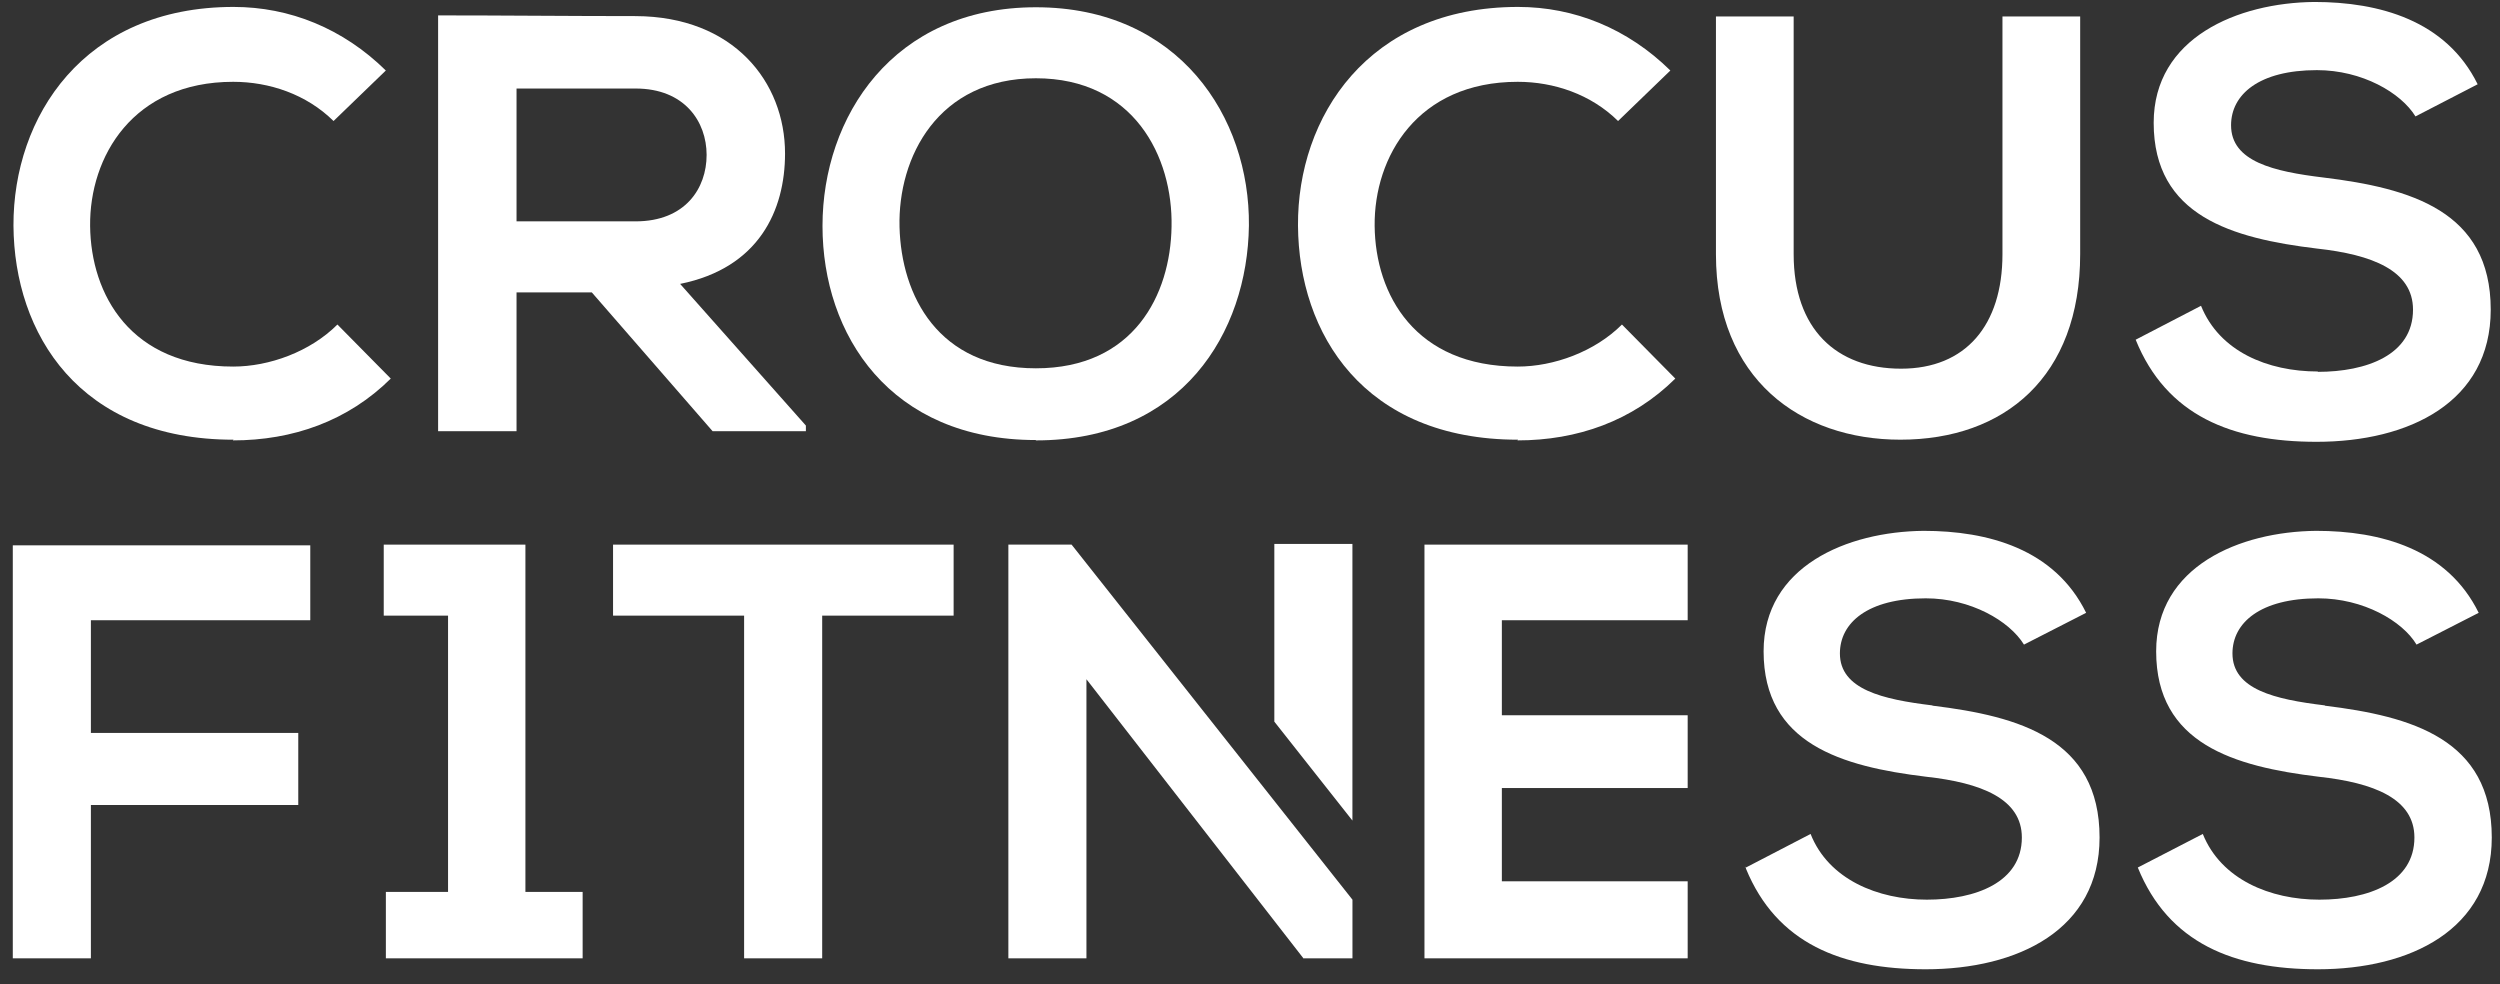 <?xml version="1.0" encoding="UTF-8"?> <svg xmlns="http://www.w3.org/2000/svg" width="127" height="50" viewBox="0 0 127 50" fill="none"><rect x="0" y="0" width="127" height="50" fill="#333333" stroke="none"/> <path d="M11.829 22.372C14.88 22.372 17.679 21.385 19.851 19.232L17.141 16.486C15.759 17.868 13.677 18.622 11.847 18.622C6.642 18.622 4.614 14.978 4.578 11.479C4.542 7.961 6.75 4.156 11.847 4.156C13.677 4.156 15.562 4.784 16.944 6.148L19.6 3.582C17.428 1.446 14.718 0.352 11.865 0.352C4.237 0.352 0.666 5.951 0.684 11.461C0.72 16.953 4.022 22.337 11.865 22.337" fill="white"></path> <path d="M40.939 21.888V21.619L34.55 14.422C38.552 13.614 39.88 10.689 39.88 7.799C39.88 4.156 37.26 0.836 32.288 0.818C28.95 0.818 25.594 0.782 22.256 0.782V21.906H26.24V14.853H30.063L36.201 21.906H40.939V21.888ZM26.24 11.245V4.497H32.288C34.783 4.497 35.896 6.184 35.896 7.871C35.896 9.558 34.819 11.245 32.288 11.245H26.24Z" fill="white"></path> <path d="M52.623 22.372C60.035 22.372 63.373 16.916 63.445 11.46C63.499 5.95 59.892 0.369 52.623 0.369C45.355 0.369 41.783 5.95 41.783 11.478C41.783 17.006 45.211 22.354 52.623 22.354M52.623 3.976C57.595 3.976 59.587 7.96 59.515 11.514C59.461 14.977 57.595 18.71 52.623 18.71C47.652 18.71 45.785 15.013 45.696 11.532C45.606 7.978 47.652 3.976 52.623 3.976Z" fill="white"></path> <path d="M77.083 22.372C80.134 22.372 82.933 21.385 85.105 19.232L82.395 16.486C81.013 17.868 78.931 18.622 77.101 18.622C71.896 18.622 69.868 14.978 69.832 11.479C69.796 7.961 72.004 4.156 77.101 4.156C78.931 4.156 80.816 4.784 82.198 6.148L84.854 3.582C82.682 1.446 79.972 0.352 77.119 0.352C69.491 0.352 65.902 5.951 65.938 11.461C65.974 16.953 69.276 22.337 77.119 22.337" fill="white"></path> <path d="M96.538 22.336C101.833 22.336 105.673 19.142 105.673 12.914V0.836H101.725V12.914C101.725 16.522 99.858 18.729 96.574 18.729C93.29 18.729 91.118 16.719 91.118 12.914V0.836H87.17V12.914C87.17 19.267 91.477 22.336 96.538 22.336Z" fill="white"></path> <path d="M117.753 18.872C115.186 18.872 112.746 17.849 111.812 15.534L108.492 17.257C110.054 21.116 113.374 22.444 117.681 22.444C122.383 22.444 126.529 20.433 126.529 15.731C126.529 10.706 122.437 9.558 118.04 9.019C115.509 8.714 113.338 8.212 113.338 6.363C113.338 4.802 114.756 3.563 117.699 3.563C119.996 3.563 121.97 4.712 122.706 5.914L125.865 4.281C124.268 1.033 120.858 0.1 117.573 0.1C113.679 0.136 109.407 1.912 109.407 6.237C109.407 10.976 113.392 12.106 117.699 12.627C120.499 12.932 122.581 13.739 122.581 15.731C122.581 18.029 120.229 18.89 117.735 18.89" fill="white"></path> <path d="M0.65 48.683H4.617V40.894H15.152V37.233H4.617V31.508H15.762V27.703H0.65V48.683Z" fill="white"></path> <path d="M26.691 27.667H19.494V31.274H22.761V45.309H19.602V48.683H29.598V45.309H26.691V27.667Z" fill="white"></path> <path d="M31.143 31.274H37.801V48.683H41.767V31.274H48.444V27.667H31.143V31.274Z" fill="white"></path> <path d="M68.703 27.631H64.736V36.659L68.703 41.684V27.631Z" fill="white"></path> <path d="M51.225 27.667V48.683H55.191V34.505L66.228 48.701V48.683H68.705V45.704L54.437 27.667H51.225Z" fill="white"></path> <path d="M98.151 35.833C95.639 35.528 93.467 35.025 93.467 33.194C93.467 31.633 94.885 30.395 97.828 30.395C100.108 30.395 102.082 31.543 102.818 32.746L105.976 31.131C104.379 27.882 100.987 26.967 97.721 26.967C93.844 27.003 89.591 28.762 89.591 33.087C89.591 37.789 93.557 38.937 97.846 39.458C100.628 39.763 102.71 40.571 102.71 42.545C102.71 44.824 100.359 45.703 97.882 45.703C95.406 45.703 92.893 44.681 91.978 42.365L88.693 44.07V44.124C90.255 47.929 93.557 49.239 97.828 49.239C102.513 49.239 106.658 47.229 106.658 42.545C106.658 37.538 102.584 36.389 98.187 35.85" fill="white"></path> <path d="M88.643 44.052C88.643 44.052 88.642 44.088 88.661 44.088V44.034H88.643V44.052Z" fill="white"></path> <path d="M118.094 35.833C115.563 35.528 113.409 35.025 113.409 33.194C113.409 31.633 114.827 30.395 117.77 30.395C120.05 30.395 122.042 31.543 122.76 32.746L125.918 31.131C124.321 27.882 120.929 26.967 117.663 26.967C113.786 27.003 109.533 28.762 109.533 33.087C109.533 37.789 113.499 38.937 117.788 39.458C120.588 39.763 122.652 40.571 122.652 42.545C122.652 44.824 120.319 45.703 117.824 45.703C115.33 45.703 112.835 44.681 111.902 42.365L108.6 44.07C110.161 47.911 113.463 49.239 117.753 49.239C122.437 49.239 126.582 47.229 126.582 42.545C126.582 37.538 122.508 36.389 118.111 35.85" fill="white"></path> <path d="M85.734 31.508V27.667H72.363V46.314V48.683H74.23H85.734V44.77H76.294V40.032H85.734V36.335H76.294V31.508H85.734Z" fill="white"></path> </svg> 